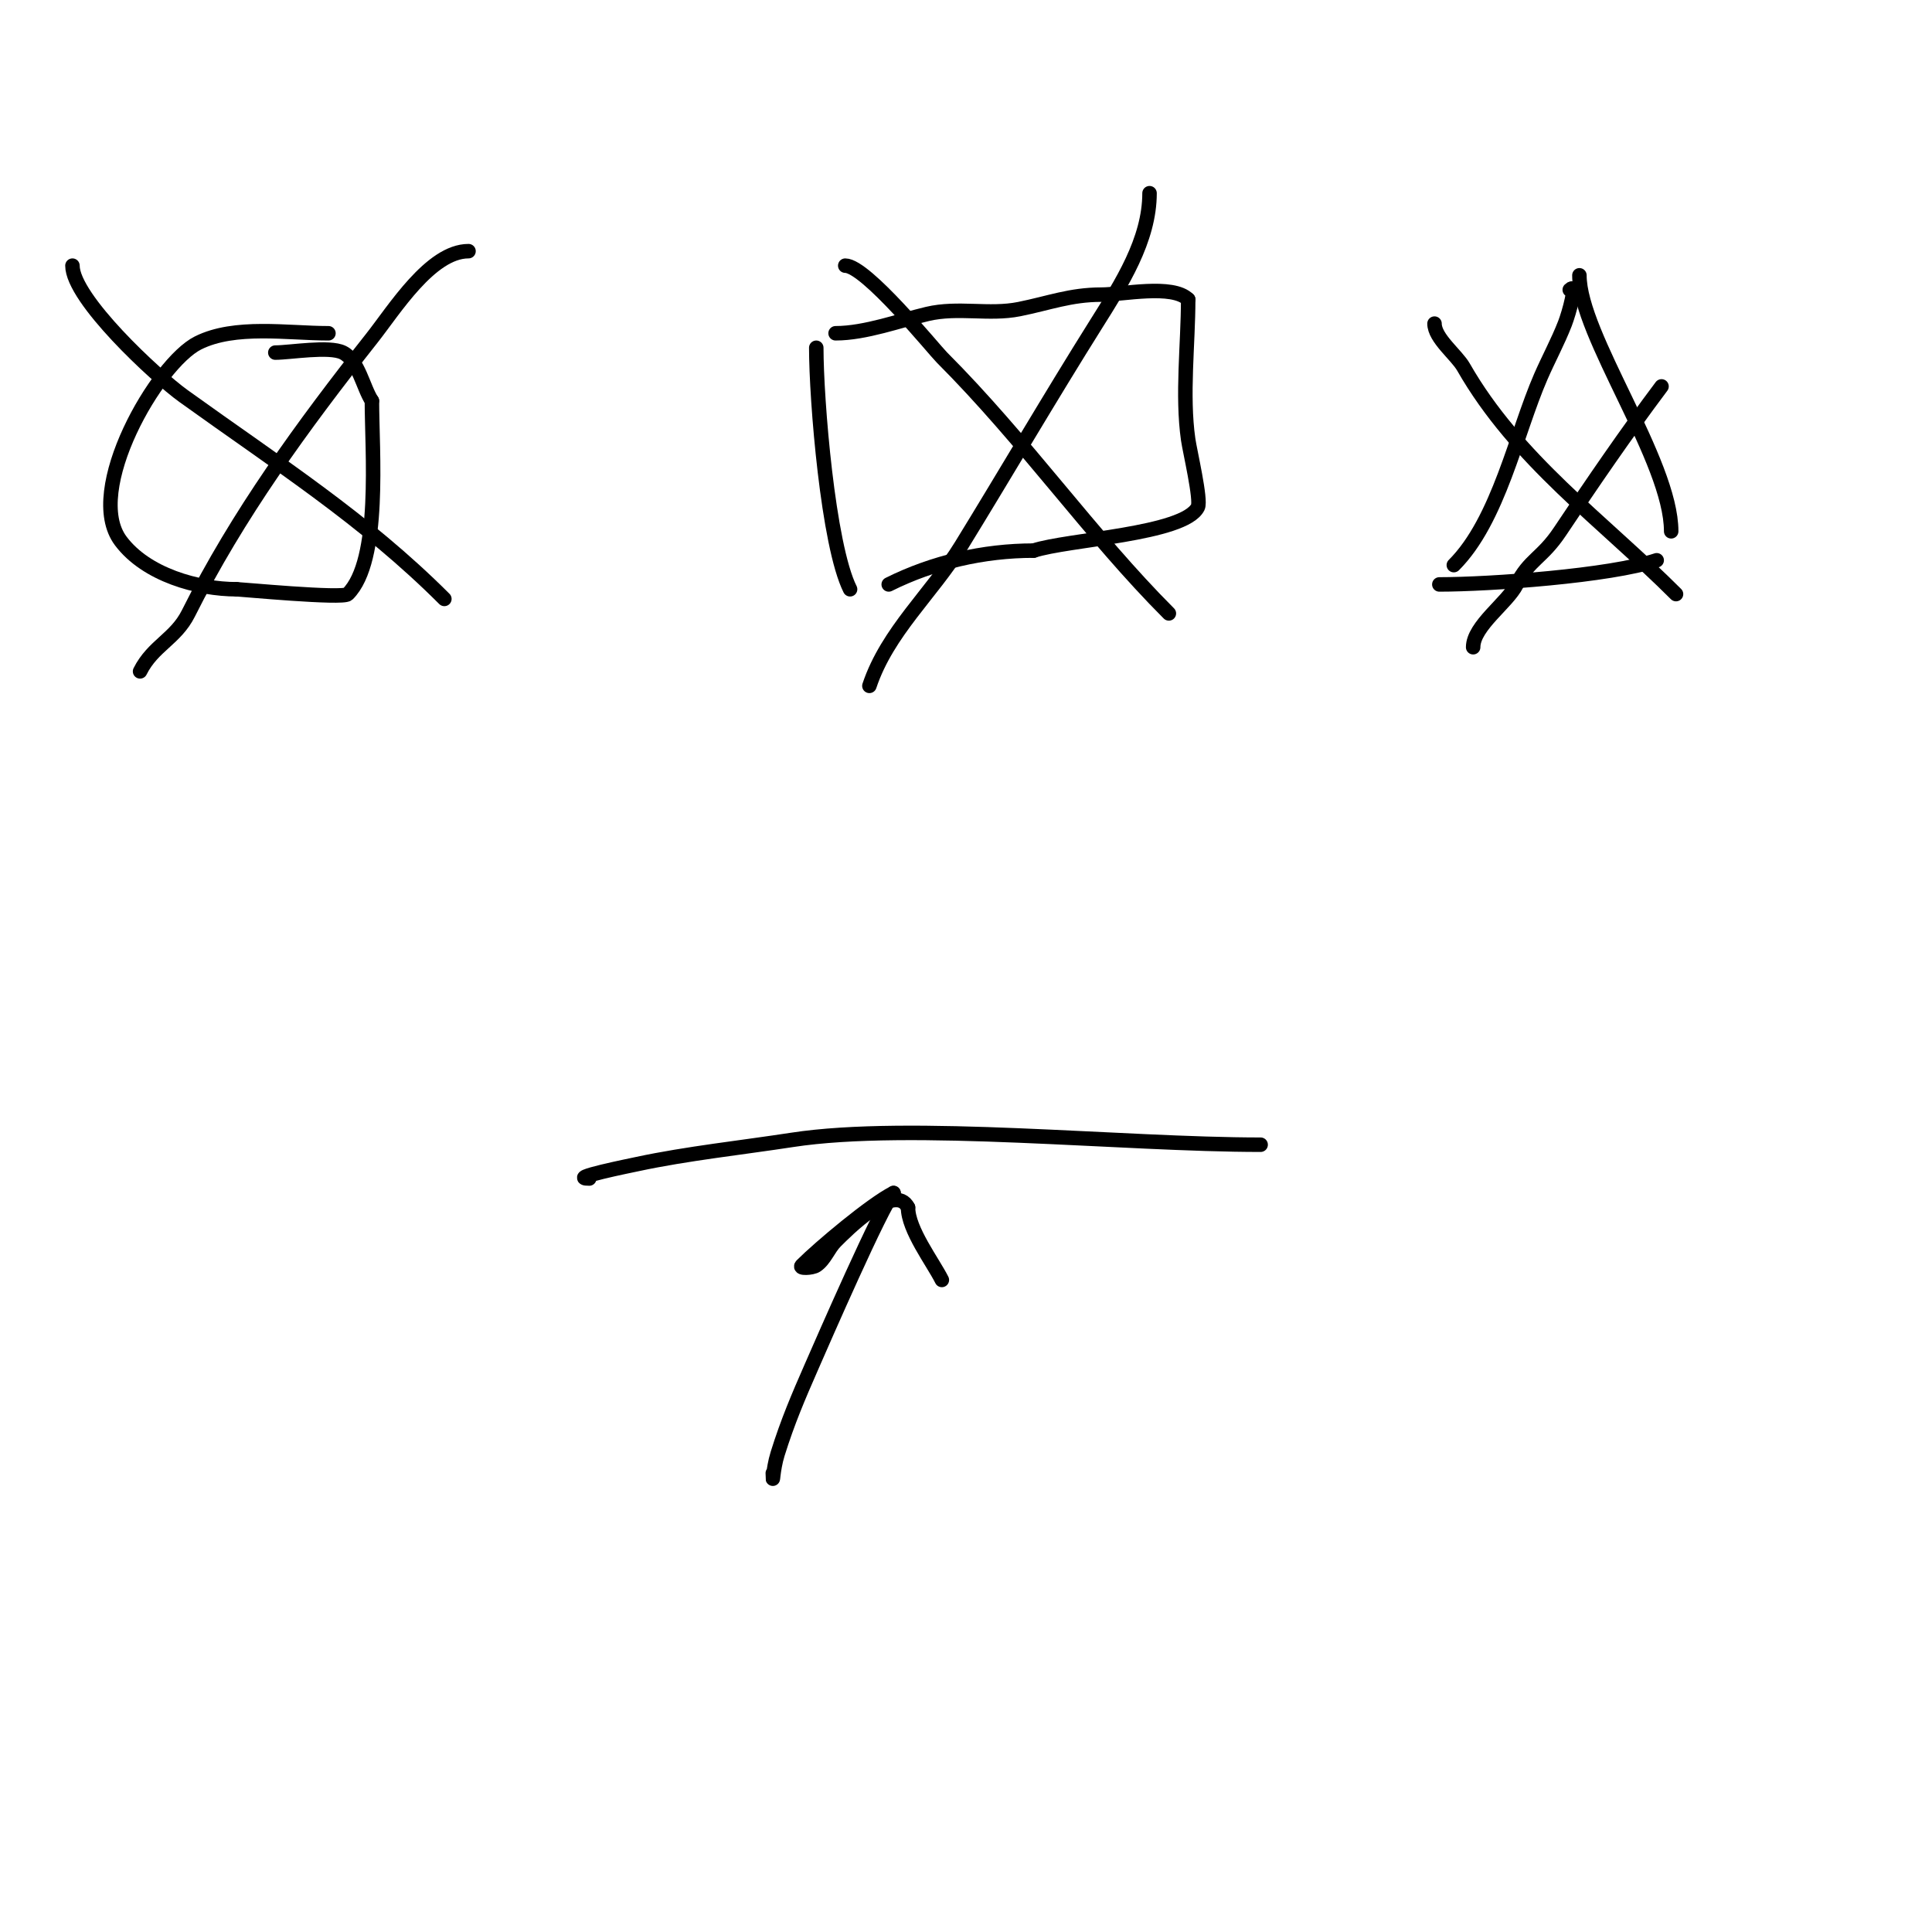 <svg viewBox='0 0 400 400' version='1.1' xmlns='http://www.w3.org/2000/svg' xmlns:xlink='http://www.w3.org/1999/xlink'><g fill='none' stroke='#000000' stroke-width='3' stroke-linecap='round' stroke-linejoin='round'><path d='M68,69c-8.489,0 -19.359,-1.821 -27,2c-8.45,4.225 -23.78,30.626 -16,41c5.264,7.018 15.987,10 24,10'/><path d='M49,122c0.752,0 21.979,2.021 23,1c6.96,-6.96 5,-29.589 5,-40'/><path d='M77,83c-1.812,-2.718 -2.792,-8.396 -6,-10c-2.829,-1.414 -10.941,0 -14,0'/><path d='M97,52c-7.871,0 -15.384,12.153 -20,18c-14.409,18.251 -27.83,36.661 -38,57c-2.643,5.286 -7.332,6.664 -10,12'/><path d='M15,55c0,6.839 17.242,22.855 23,27c19.549,14.075 37.386,25.386 54,42'/><path d='M169,72c0,10.764 2.433,40.865 7,50'/><path d='M173,69c6.195,0 13.331,-2.666 19,-4c6.377,-1.501 12.738,0.252 19,-1c6.128,-1.226 10.613,-3 17,-3c4.452,0 14.761,-2.239 18,1'/><path d='M246,62c0,9.201 -1.315,19.796 0,29c0.343,2.404 2.731,12.537 2,14c-2.823,5.646 -27.024,6.675 -34,9'/><path d='M214,114c-10.362,0 -20.81,2.405 -30,7'/><path d='M238,40c0,9.718 -5.828,18.772 -11,27c-9.496,15.107 -18.976,31.336 -28,46c-6.028,9.796 -15.27,17.811 -19,29'/><path d='M175,55c4.293,0 18.359,17.359 20,19c17.116,17.116 30.882,36.882 47,53'/><path d='M325,60c1.667,-1.667 -0.146,4.803 -1,7c-1.46,3.754 -3.394,7.306 -5,11c-5.129,11.796 -8.721,29.721 -18,39'/><path d='M327,57c0,12.367 19,38.427 19,53'/><path d='M343,116c-9.695,3.232 -34.436,5 -45,5'/><path d='M297,67c0,3.036 4.55,6.462 6,9c10.972,19.202 28.791,31.791 44,47'/><path d='M344,80c-7.389,9.852 -14.197,19.796 -21,30c-3.732,5.598 -6.415,5.83 -9,11c-1.907,3.815 -9,8.587 -9,13'/><path d='M122,244c-4.842,0 8.625,-2.705 10,-3c10.143,-2.174 21.774,-3.427 32,-5c24.433,-3.759 68.359,1 97,1'/><path d='M160,305c0,3.076 -0.065,-0.591 1,-4c2.109,-6.748 4.258,-11.733 7,-18c2.176,-4.973 14.67,-33.67 17,-36'/><path d='M185,247c-4.531,2.266 -15.229,11.229 -19,15c-0.707,0.707 2.168,0.555 3,0c1.776,-1.184 2.491,-3.491 4,-5c2.145,-2.145 12.295,-12.411 15,-7'/><path d='M188,250c0,4.573 5.152,11.303 7,15'/></g>
</svg>